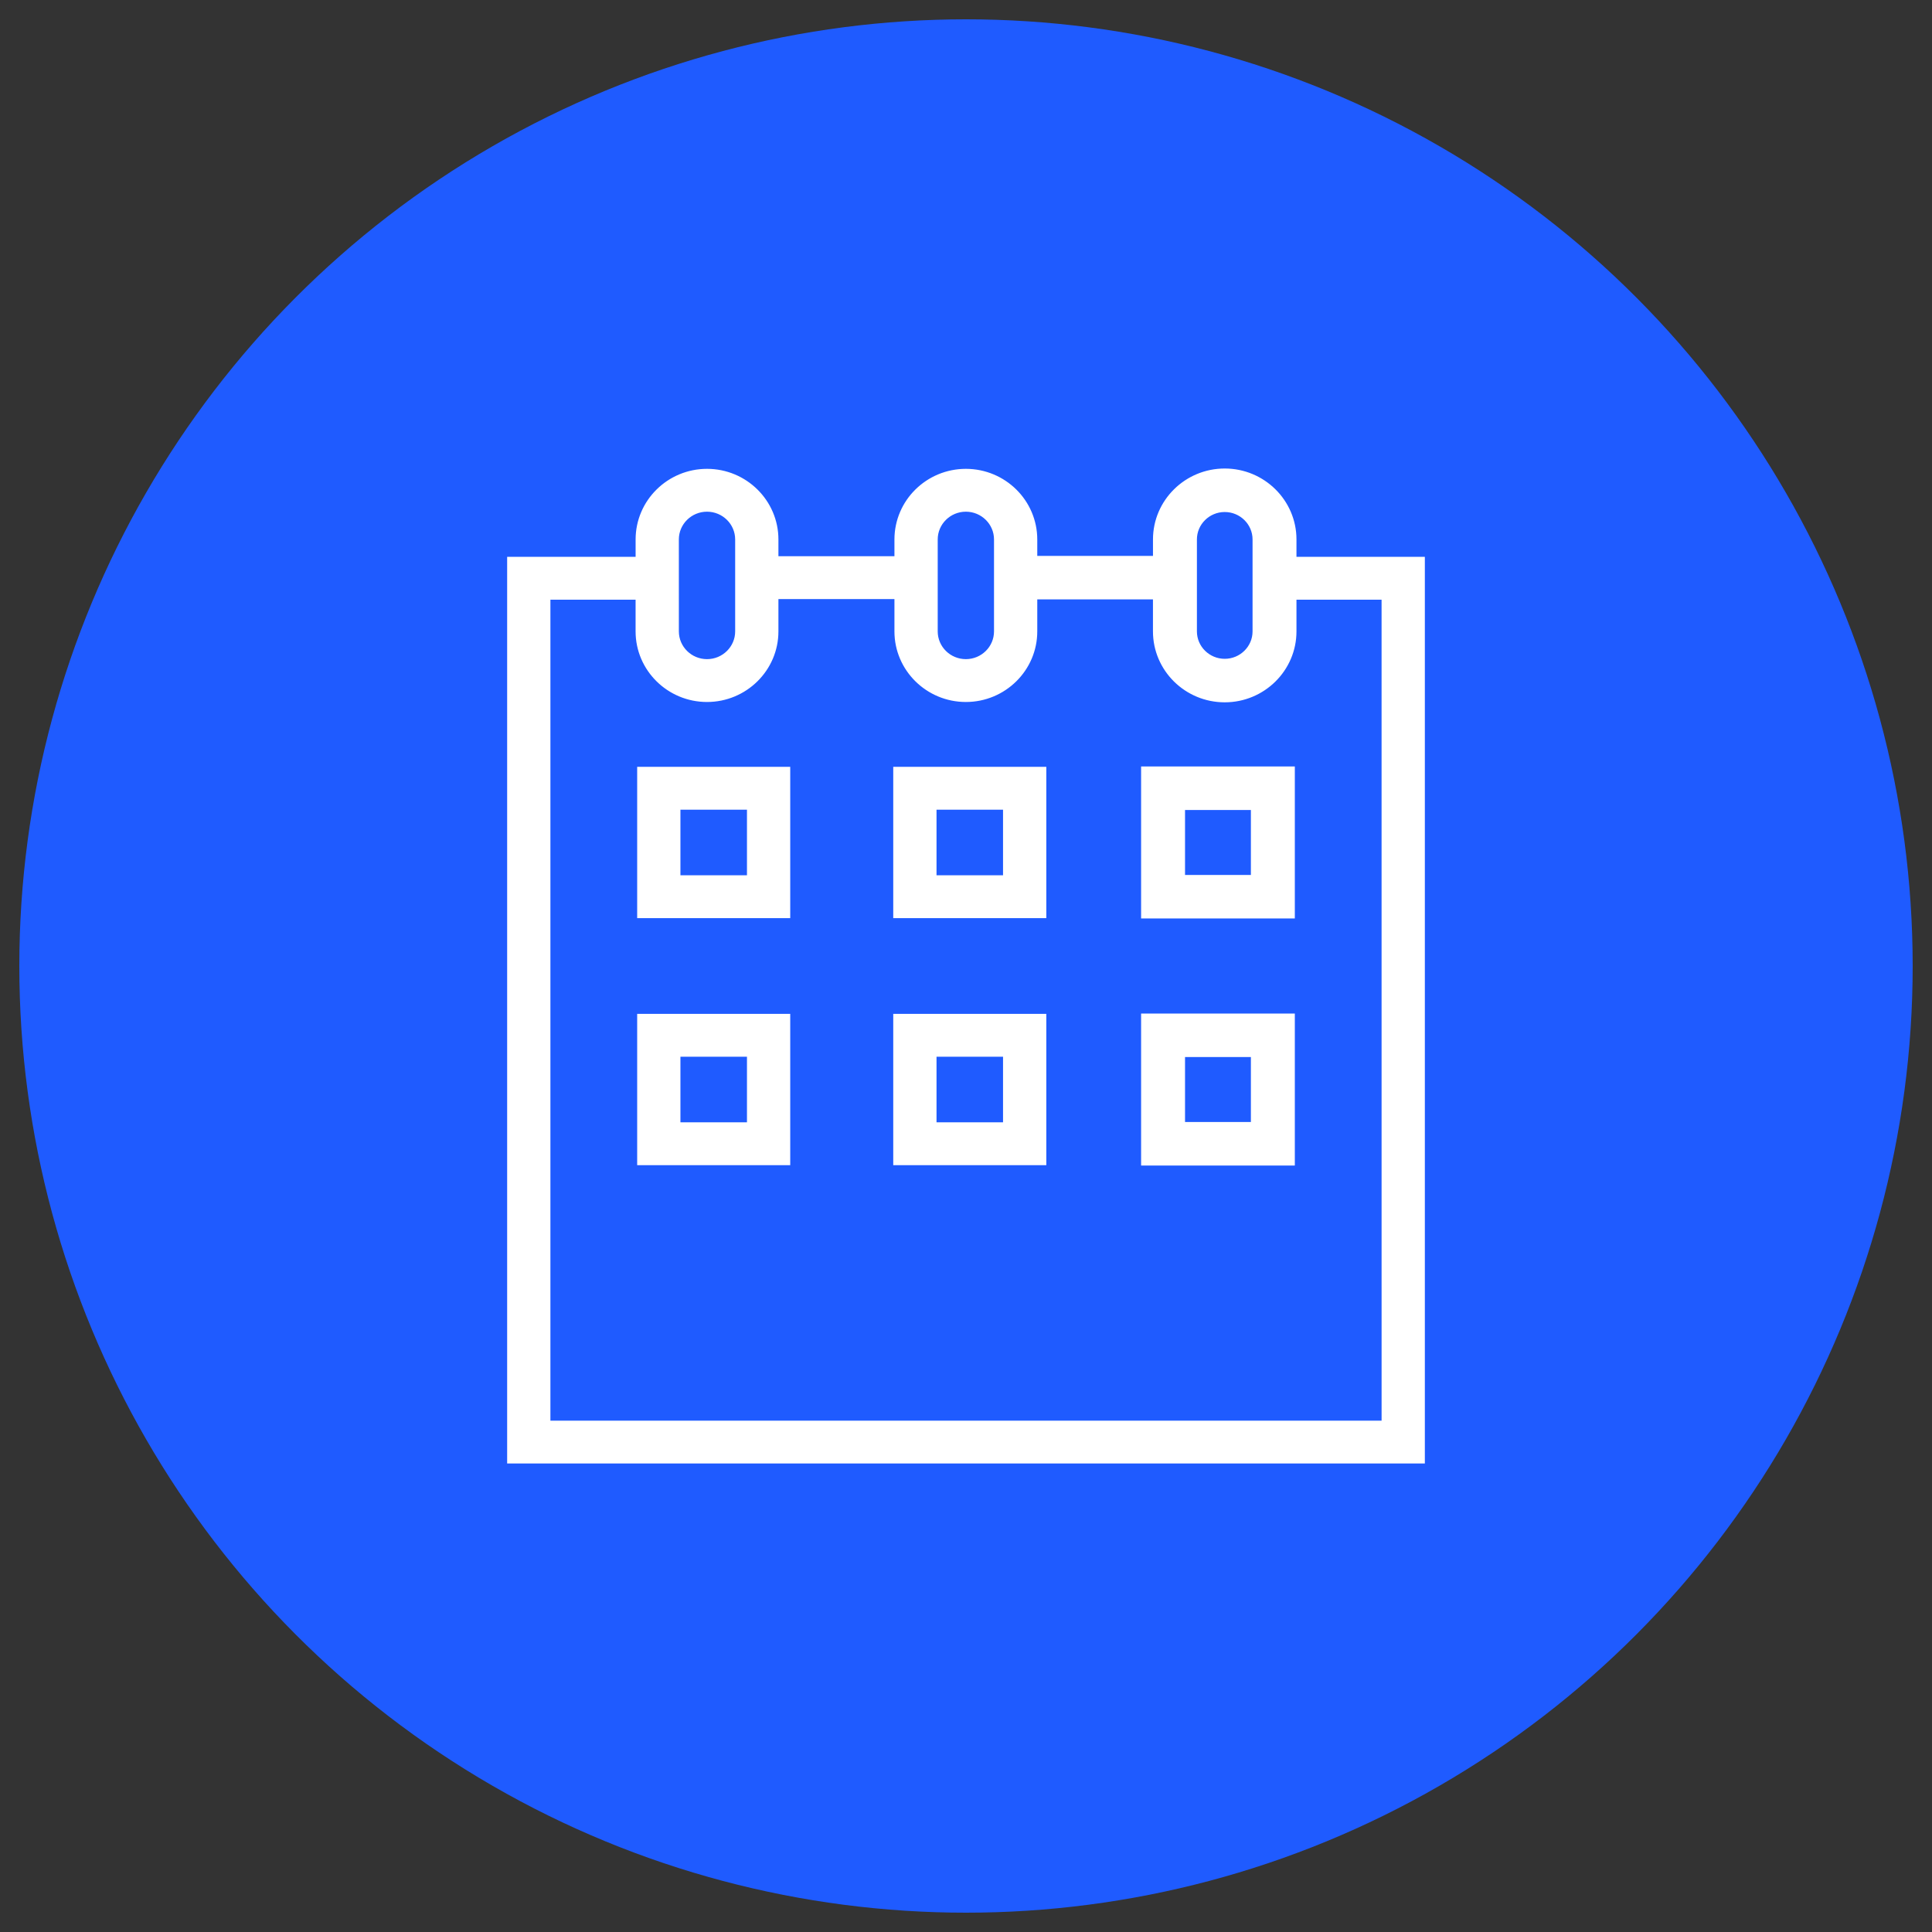 <?xml version="1.0" encoding="UTF-8"?> <svg xmlns="http://www.w3.org/2000/svg" viewBox="0 0 100.00 100.00"><rect x="0" y="0" width="100.00" height="100.00" fill="#333333" stroke="none"/><ellipse color="rgb(51, 51, 51)" fill="#1f5bff" stroke="" fill-opacity="1" stroke-opacity="0" stroke-width="1" id="tSvgc21502fb34" title="Ellipse 7" cx="50" cy="50" rx="49" ry="49" style="transform: rotate(0deg);"></ellipse><path fill="#ffffff" stroke="#ffffff" fill-opacity="1" stroke-width="0.5" stroke-opacity="1" color="rgb(51, 51, 51)" fill-rule="evenodd" id="tSvgd7998d6f4f" title="Path 20" d="M66.855 29.072C66.855 28.688 66.855 28.305 66.855 27.922C66.855 26.035 65.301 24.5 63.392 24.5C61.482 24.5 59.928 26.035 59.928 27.922C59.928 28.288 59.928 28.655 59.928 29.022C57.765 29.022 55.602 29.022 53.439 29.022C53.439 28.655 53.439 28.288 53.439 27.922C53.437 26.042 51.895 24.519 49.993 24.517C48.09 24.519 46.548 26.042 46.546 27.922C46.546 28.294 46.546 28.667 46.546 29.04C44.378 29.04 42.209 29.04 40.041 29.04C40.041 28.667 40.041 28.294 40.041 27.922C40.041 26.044 38.495 24.517 36.595 24.517C34.695 24.517 33.149 26.045 33.149 27.922C33.149 28.305 33.149 28.688 33.149 29.072C30.932 29.072 28.716 29.072 26.5 29.072C26.5 44.548 26.5 60.024 26.5 75.5C42.167 75.5 57.834 75.5 73.5 75.5C73.5 60.024 73.5 44.548 73.5 29.072C71.285 29.072 69.07 29.072 66.855 29.072ZM61.702 27.922C61.702 27.001 62.46 26.252 63.392 26.252C64.323 26.252 65.082 27.001 65.082 27.922C65.082 29.508 65.082 31.095 65.082 32.681C65.082 33.601 64.323 34.35 63.392 34.35C62.46 34.35 61.702 33.601 61.702 32.681C61.702 31.095 61.702 29.508 61.702 27.922ZM48.286 27.922C48.286 26.991 49.052 26.235 49.993 26.235C50.934 26.235 51.7 26.992 51.7 27.922C51.7 29.508 51.7 31.095 51.7 32.681C51.699 33.612 50.935 34.366 49.993 34.367C49.05 34.366 48.287 33.612 48.286 32.681C48.286 31.095 48.286 29.508 48.286 27.922ZM34.887 27.922C34.887 26.991 35.653 26.235 36.594 26.235C37.535 26.235 38.302 26.991 38.302 27.922C38.302 29.508 38.302 31.095 38.302 32.681C38.302 33.611 37.536 34.367 36.595 34.367C35.654 34.367 34.888 33.611 34.888 32.681C34.888 31.095 34.888 29.508 34.887 27.922ZM71.761 73.782C57.254 73.782 42.747 73.782 28.239 73.782C28.239 59.451 28.239 45.12 28.239 30.79C29.876 30.79 31.512 30.79 33.148 30.79C33.148 31.42 33.148 32.051 33.148 32.681C33.148 34.558 34.694 36.085 36.594 36.085C38.494 36.085 40.041 34.558 40.041 32.681C40.041 32.04 40.041 31.399 40.041 30.758C42.209 30.758 44.378 30.758 46.546 30.758C46.546 31.399 46.546 32.04 46.546 32.681C46.546 34.558 48.093 36.085 49.993 36.085C51.893 36.085 53.439 34.558 53.439 32.681C53.439 32.046 53.439 31.41 53.439 30.775C55.602 30.775 57.764 30.775 59.927 30.775C59.927 31.41 59.927 32.046 59.927 32.681C59.927 34.568 61.481 36.102 63.391 36.102C65.301 36.102 66.855 34.568 66.855 32.681C66.855 32.051 66.855 31.42 66.855 30.79C68.49 30.79 70.125 30.79 71.76 30.79C71.76 45.12 71.761 59.451 71.761 73.782Z"></path><path fill="#ffffff" stroke="#ffffff" fill-opacity="1" stroke-width="0.5" stroke-opacity="1" color="rgb(51, 51, 51)" fill-rule="evenodd" id="tSvg12bb85d9ec6" title="Path 19" d="M33.23 47.272C35.704 47.272 38.178 47.272 40.652 47.272C40.652 44.828 40.652 42.384 40.652 39.94C38.178 39.94 35.704 39.94 33.23 39.94C33.23 42.384 33.23 44.828 33.23 47.272ZM34.969 41.659C36.284 41.659 37.598 41.659 38.913 41.659C38.913 42.957 38.913 44.256 38.913 45.554C37.598 45.554 36.284 45.554 34.969 45.554C34.969 44.256 34.969 42.957 34.969 41.659ZM46.484 47.272C48.959 47.272 51.433 47.272 53.907 47.272C53.907 44.828 53.907 42.384 53.907 39.94C51.433 39.94 48.959 39.94 46.484 39.94C46.484 42.384 46.484 44.828 46.484 47.272ZM48.224 41.659C49.538 41.659 50.853 41.659 52.167 41.659C52.167 42.957 52.167 44.256 52.167 45.554C50.853 45.554 49.538 45.554 48.224 45.554C48.224 44.256 48.224 42.957 48.224 41.659ZM59.313 47.289C61.799 47.289 64.284 47.289 66.77 47.289C66.77 44.834 66.77 42.379 66.77 39.923C64.284 39.923 61.799 39.923 59.313 39.923C59.313 42.379 59.313 44.834 59.313 47.289ZM61.087 41.675C62.39 41.675 63.693 41.675 64.996 41.675C64.996 42.962 64.996 44.249 64.996 45.537C63.693 45.537 62.39 45.537 61.087 45.537C61.087 44.249 61.087 42.962 61.087 41.675ZM33.23 60.06C35.704 60.06 38.178 60.06 40.652 60.06C40.652 57.615 40.652 55.172 40.652 52.727C38.178 52.727 35.704 52.727 33.23 52.727C33.23 55.172 33.23 57.615 33.23 60.06ZM34.969 54.446C36.284 54.446 37.598 54.446 38.913 54.446C38.913 55.744 38.913 57.043 38.913 58.341C37.598 58.341 36.284 58.341 34.969 58.341C34.969 57.043 34.969 55.744 34.969 54.446ZM46.484 60.06C48.959 60.06 51.433 60.06 53.907 60.06C53.907 57.615 53.907 55.172 53.907 52.727C51.433 52.727 48.959 52.727 46.484 52.727C46.484 55.172 46.484 57.615 46.484 60.06ZM48.224 54.446C49.538 54.446 50.853 54.446 52.167 54.446C52.167 55.744 52.167 57.043 52.167 58.341C50.853 58.341 49.538 58.341 48.224 58.341C48.224 57.043 48.224 55.744 48.224 54.446ZM59.313 60.077C61.799 60.077 64.284 60.077 66.77 60.077C66.77 57.621 66.77 55.166 66.77 52.71C64.284 52.71 61.799 52.71 59.313 52.71C59.313 55.166 59.313 57.621 59.313 60.077ZM61.087 54.463C62.39 54.463 63.693 54.463 64.996 54.463C64.996 55.75 64.996 57.037 64.996 58.324C63.693 58.324 62.39 58.324 61.087 58.324C61.087 57.037 61.087 55.75 61.087 54.463Z"></path></svg> 
